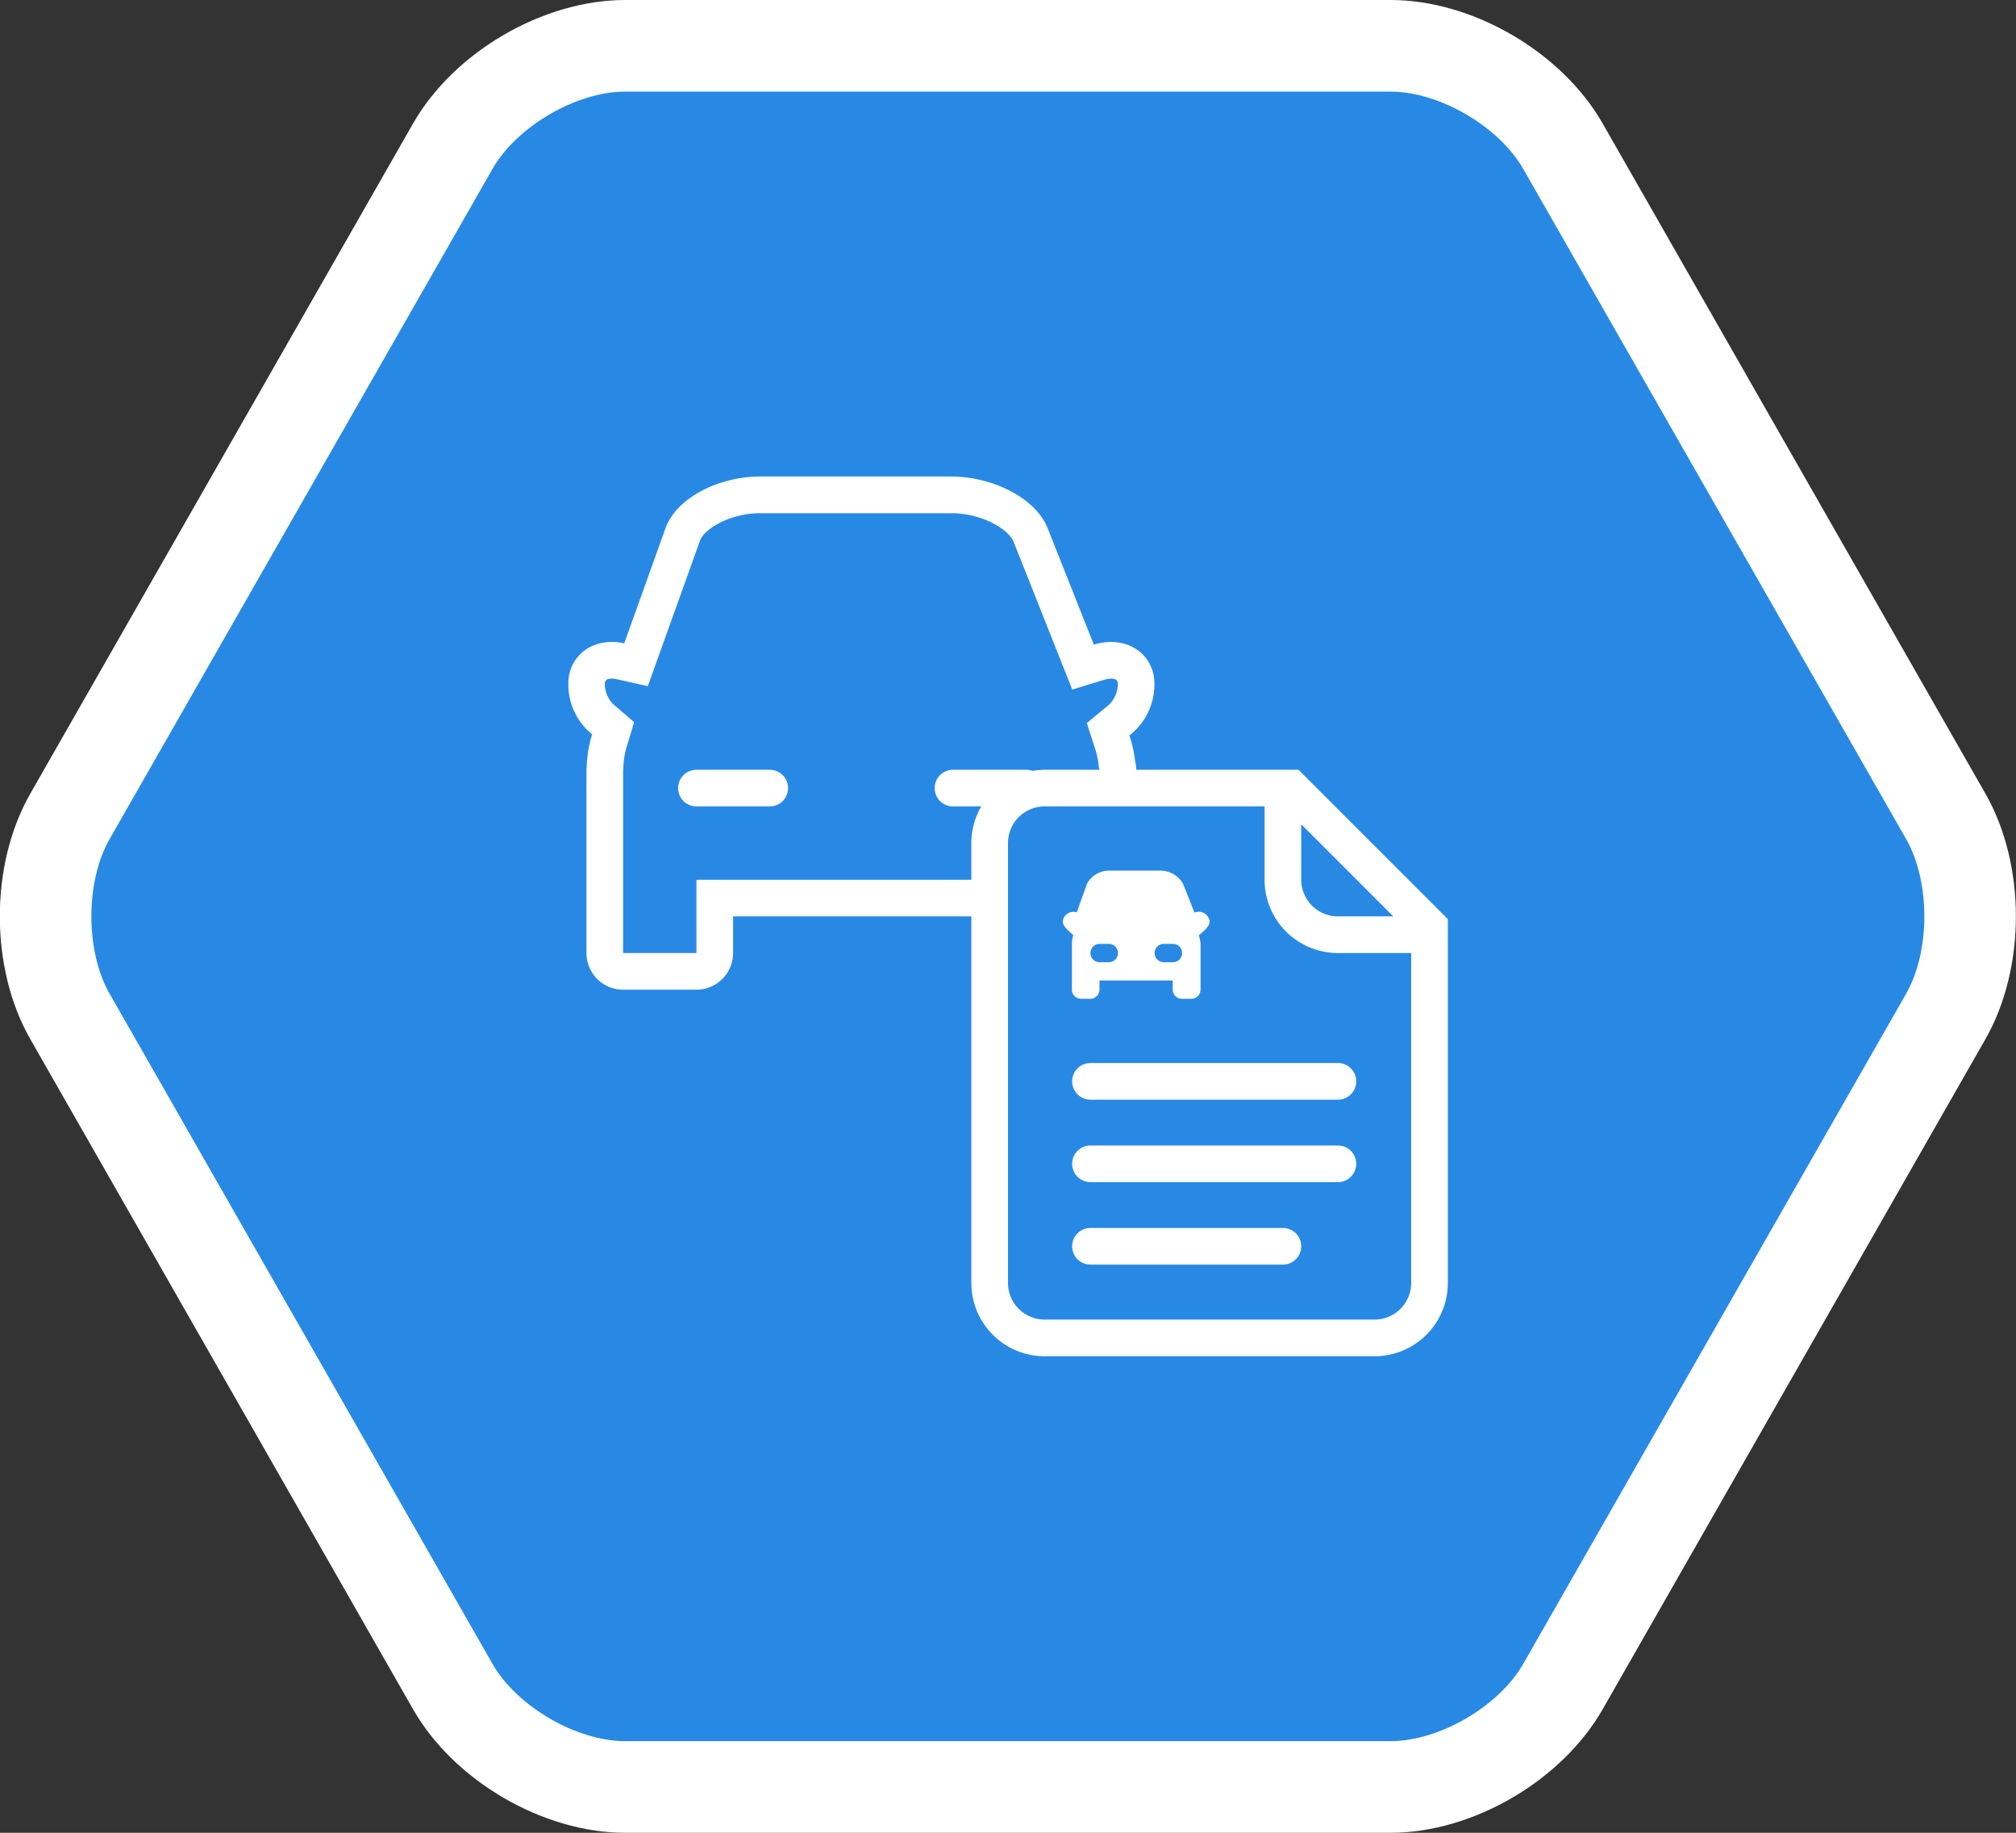 <svg xmlns="http://www.w3.org/2000/svg" width="220" height="200" viewBox="0 0 220 200">
  <rect x="0" y="0" width="220" height="200" fill="#333333" stroke="none"/>
  <g style="isolation: isolate">
    <path d="M216.662,86.603,174.894,13.476C170.433,5.668,160.701-0,151.752-0H68.216c-8.947,0-18.679,5.667-23.14,13.476L3.309,86.601c-4.437,7.764-4.437,19.034-.001,26.795l41.768,73.126c4.459,7.809,14.191,13.478,23.139,13.478h83.537c8.948,0,18.68-5.668,23.141-13.477l41.769-73.128C221.095,105.634,221.095,94.366,216.662,86.603Z" fill="#fff"/>
  </g>
  <g style="isolation: isolate">
    <path d="M208.011,91.563l-41.782-73.127c-2.651-4.64-9.16-8.437-14.464-8.437H68.203c-5.303,0-11.811,3.797-14.462,8.437l-41.782,73.127c-2.653,4.641-2.653,12.233,0,16.874l41.782,73.127c2.65,4.64,9.158,8.436,14.461,8.436h83.563c5.303,0,11.812-3.796,14.464-8.436l41.782-73.127C210.661,103.796,210.661,96.203,208.011,91.563Z" fill="#2889e5"/>
  </g>
  <g style="isolation: isolate">
    <path d="M84,84H76a2,2,0,1,0,0,4h8a2,2,0,0,0,0-4ZM146,125H119a2,2,0,0,0,0,4h27a2,2,0,0,0,0-4Zm-4.297-41.001h-17.705a4.03,4.03,0,0,0-.131-.965,13.446,13.446,0,0,0-.623-2.777,7.029,7.029,0,0,0,2.672-6.483c-.559-2.923-3.44-4.379-6.547-3.429l-5.049-12.719c-1.291-3.256-5.959-5.627-10.552-5.627H82.966c-4.596,0-9.17,2.371-10.337,5.627L68.121,70.205c-2.909-.649-5.513.807-6.041,3.57a6.995,6.995,0,0,0,2.54,6.361,12.739,12.739,0,0,0-.594,3.59c-.006.091-.027.179-.027.273v20a4,4,0,0,0,4,4h8a4,4,0,0,0,4-4V99.999h26.001v40a8,8,0,0,0,8,8h36a8,8,0,0,0,8-8V100.295Zm.297,5.953,10.046,10.047h-6.046a4.005,4.005,0,0,1-4-4Zm-38-1.952h3.078a7.951,7.951,0,0,0-1.079,3.999v4.001H75.999v8H67.999V84.201c.008-.074.027-.452.027-.452a8.789,8.789,0,0,1,.422-2.453l.753-2.486-1.964-1.699A3.104,3.104,0,0,1,66.009,74.524c.034-.177.091-.473.755-.473a2.21,2.21,0,0,1,.487.058l3.445.767L76.395,58.976c.434-1.214,3.211-2.976,6.571-2.976h20.802c3.472,0,6.32,1.806,6.834,3.101l6.41,16.147,3.525-1.077a2.433,2.433,0,0,1,.701-.114c.66,0,.713.282.748.47a3.155,3.155,0,0,1-1.289,2.646l-2.098,1.733.84,2.588a9.546,9.546,0,0,1,.447,1.943l.029.28.066.271 0.0.012h-5.983a8.019,8.019,0,0,0-1.34.121,1.982,1.982,0,0,0-.659-.12h-8a2,2,0,0,0,0,4Zm50,51.999a4.005,4.005,0,0,1-4,4H113.999a4.005,4.005,0,0,1-4-4V91.998a4.004,4.004,0,0,1,4-4h24v8a8,8,0,0,0,8,8h8Zm-36.999-21.999a2,2,0,0,0,2,2h27a2,2,0,0,0,0-4H119A2,2,0,0,0,117,118Zm-.029-15.001v4.995a1.001,1.001,0,0,0,1.003.999h1.004a1.001,1.001,0,0,0,1.003-.999v-.999h7.991v.999a1.001,1.001,0,0,0,1.003.999h1.035a1.001,1.001,0,0,0,1.003-.999v-4.995a.997.997,0,0,0-.033-.241,3.342,3.342,0,0,0-.156-.694c.497-.409,1.282-1.043,1.171-1.619a1.206,1.206,0,0,0-1.642-.857L129.087,96.412a2.893,2.893,0,0,0-2.646-1.405h-5.216a2.768,2.768,0,0,0-2.592,1.405l-1.13,3.141a1.186,1.186,0,0,0-1.515.892c-.108.562.662,1.179,1.138,1.589a3.172,3.172,0,0,0-.149.897C116.976,102.953,116.971,102.975,116.971,102.999ZM127,103h1a1,1,0,0,1,0,2h-1a1,1,0,0,1,0-2Zm-7,0H121a1.0 1,0,1,1,0,2h-1a1.0 1,0,1,1,0-2ZM140,134H119a2,2,0,0,0,0,4h21a2,2,0,0,0,0-4Z" fill="#fff"/>
  </g>
</svg>

